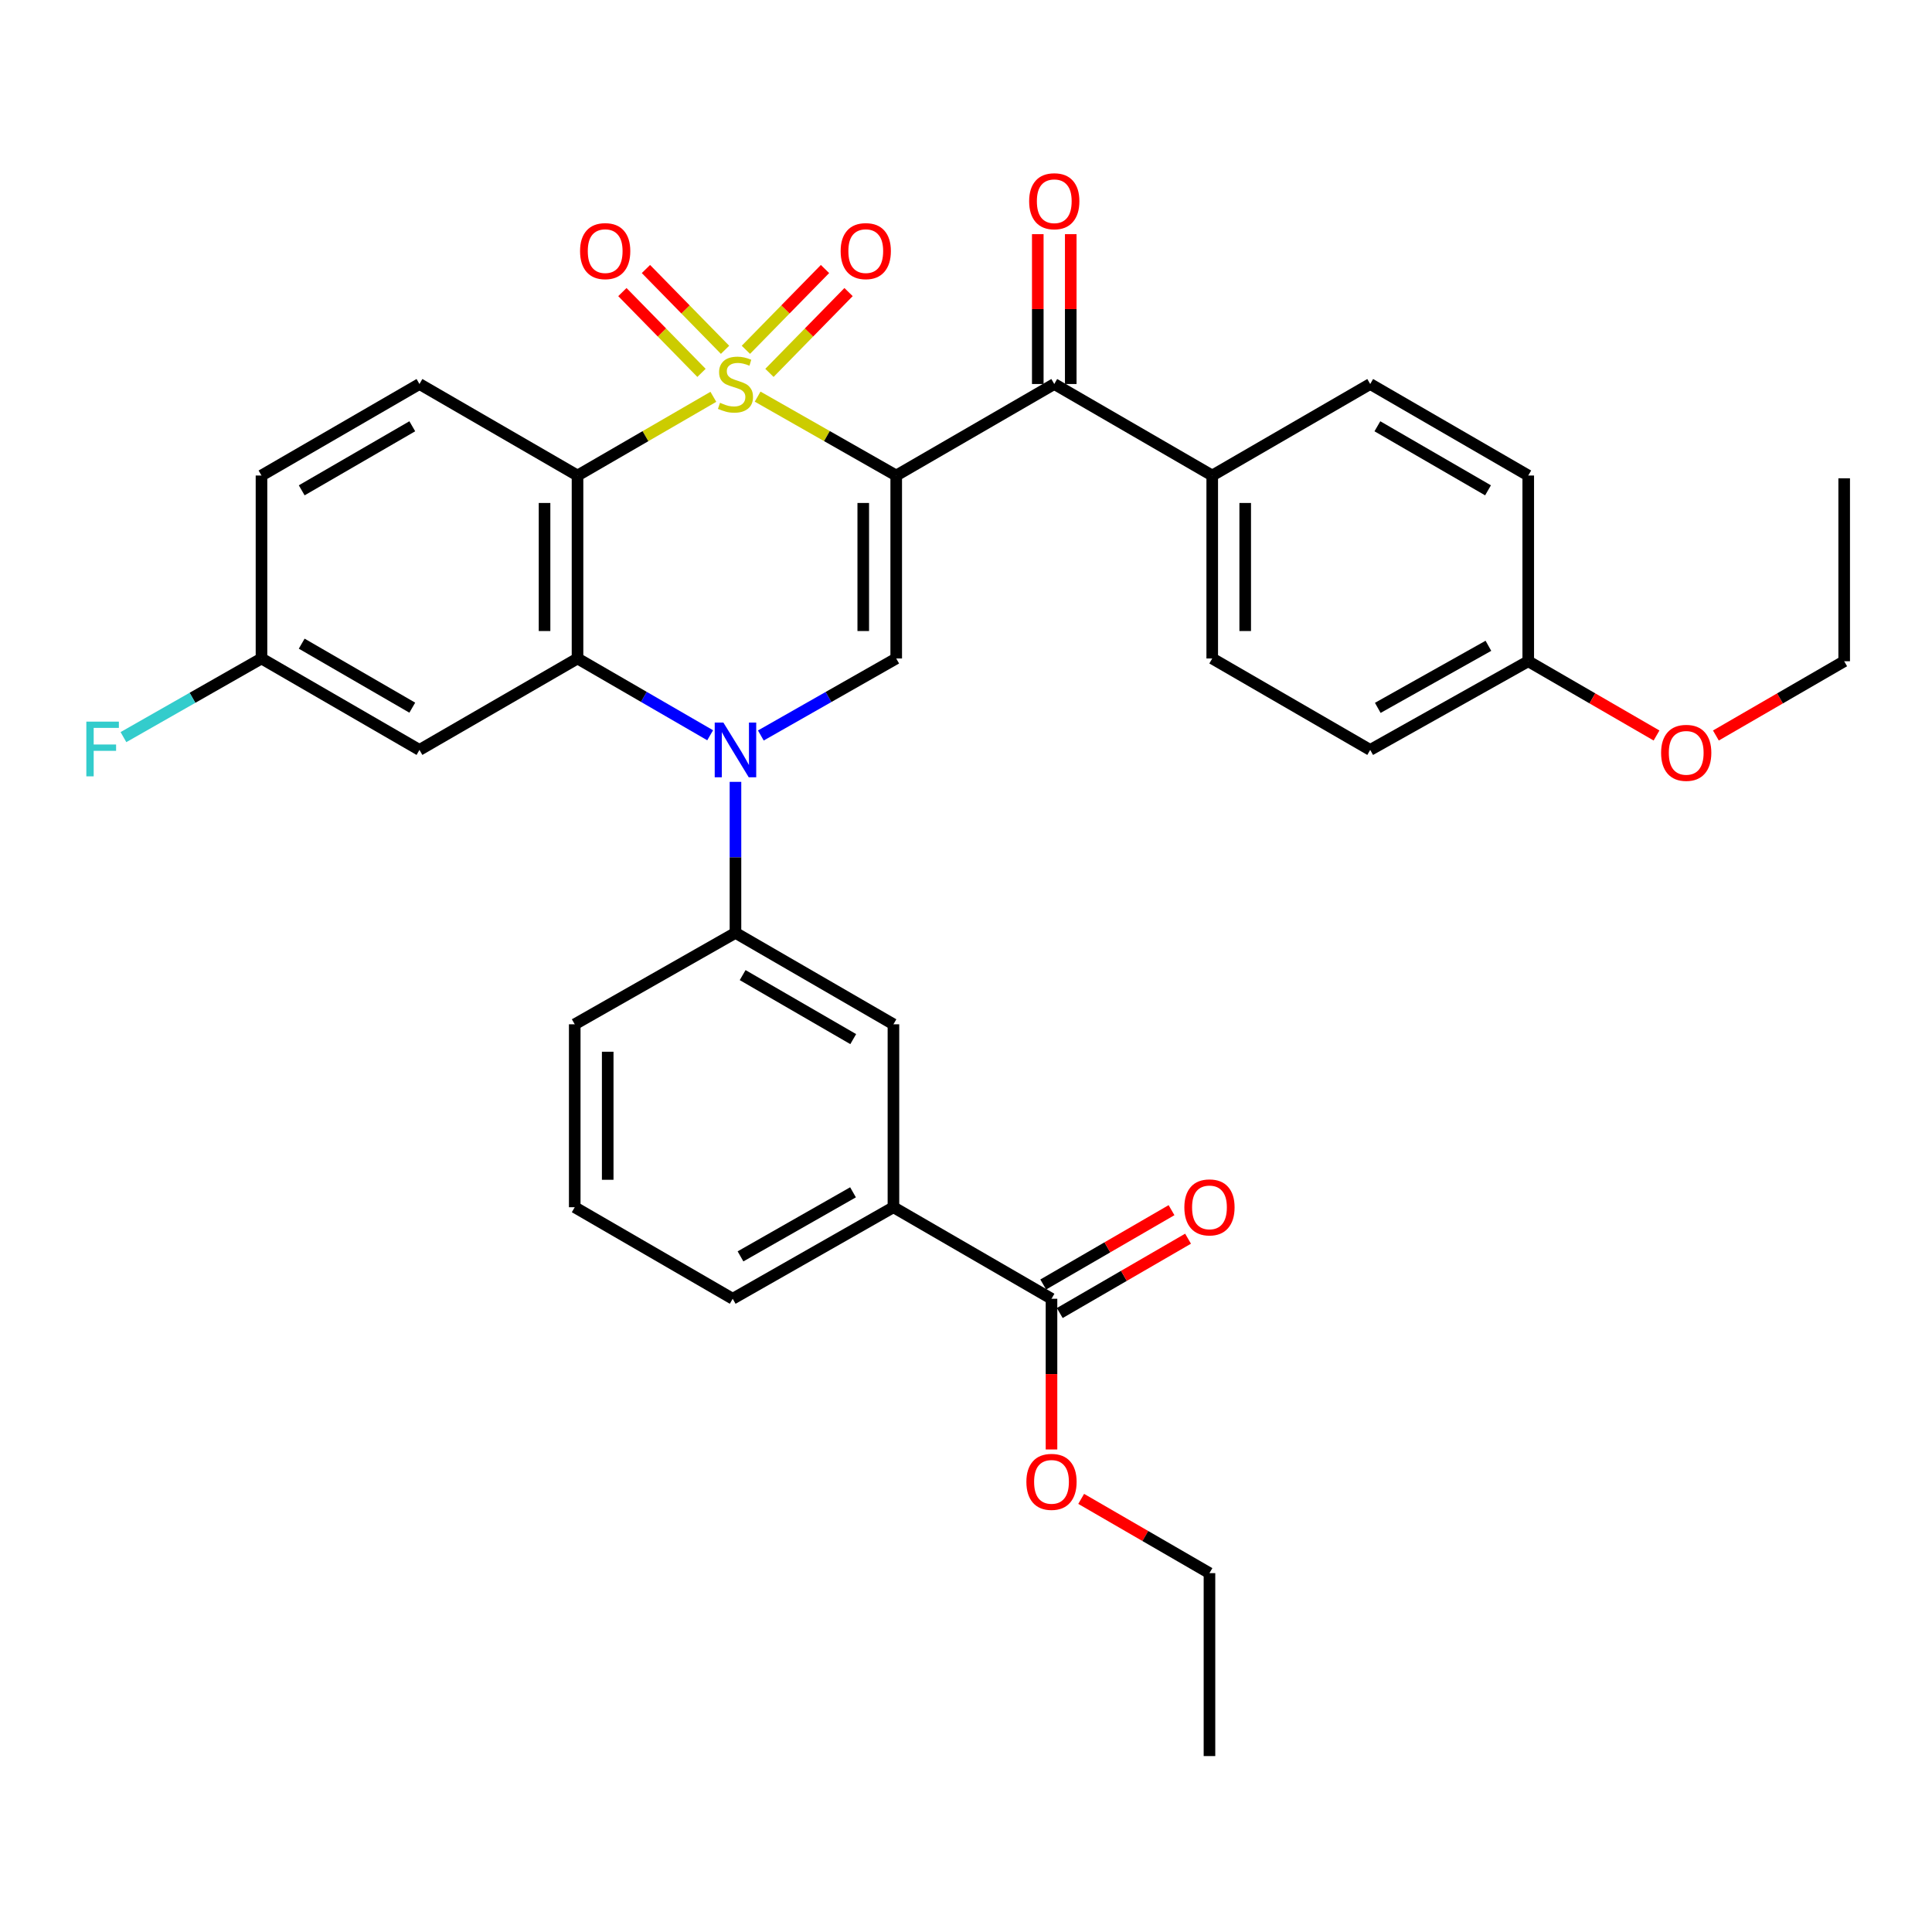 <?xml version='1.0' encoding='iso-8859-1'?>
<svg version='1.1' baseProfile='full'
              xmlns='http://www.w3.org/2000/svg'
                      xmlns:rdkit='http://www.rdkit.org/xml'
                      xmlns:xlink='http://www.w3.org/1999/xlink'
                  xml:space='preserve'
width='1000px' height='1000px' viewBox='0 0 1000 1000'>
<!-- END OF HEADER -->
<rect style='opacity:1.0;fill:#FFFFFF;stroke:none' width='1000' height='1000' x='0' y='0'> </rect>
<path class='bond-0' d='M 392.152,205.296 L 428.017,225.713' style='fill:none;fill-rule:evenodd;stroke:#CCCC00;stroke-width:6px;stroke-linecap:butt;stroke-linejoin:miter;stroke-opacity:1' />
<path class='bond-0' d='M 428.017,225.713 L 463.883,246.131' style='fill:none;fill-rule:evenodd;stroke:#000000;stroke-width:6px;stroke-linecap:butt;stroke-linejoin:miter;stroke-opacity:1' />
<path class='bond-1' d='M 369.236,205.393 L 334.079,225.762' style='fill:none;fill-rule:evenodd;stroke:#CCCC00;stroke-width:6px;stroke-linecap:butt;stroke-linejoin:miter;stroke-opacity:1' />
<path class='bond-1' d='M 334.079,225.762 L 298.923,246.131' style='fill:none;fill-rule:evenodd;stroke:#000000;stroke-width:6px;stroke-linecap:butt;stroke-linejoin:miter;stroke-opacity:1' />
<path class='bond-7' d='M 375.285,181.06 L 354.81,160.151' style='fill:none;fill-rule:evenodd;stroke:#CCCC00;stroke-width:6px;stroke-linecap:butt;stroke-linejoin:miter;stroke-opacity:1' />
<path class='bond-7' d='M 354.81,160.151 L 334.335,139.241' style='fill:none;fill-rule:evenodd;stroke:#FF0000;stroke-width:6px;stroke-linecap:butt;stroke-linejoin:miter;stroke-opacity:1' />
<path class='bond-7' d='M 363.091,193 L 342.617,172.091' style='fill:none;fill-rule:evenodd;stroke:#CCCC00;stroke-width:6px;stroke-linecap:butt;stroke-linejoin:miter;stroke-opacity:1' />
<path class='bond-7' d='M 342.617,172.091 L 322.142,151.181' style='fill:none;fill-rule:evenodd;stroke:#FF0000;stroke-width:6px;stroke-linecap:butt;stroke-linejoin:miter;stroke-opacity:1' />
<path class='bond-8' d='M 398.264,193 L 418.739,172.091' style='fill:none;fill-rule:evenodd;stroke:#CCCC00;stroke-width:6px;stroke-linecap:butt;stroke-linejoin:miter;stroke-opacity:1' />
<path class='bond-8' d='M 418.739,172.091 L 439.214,151.181' style='fill:none;fill-rule:evenodd;stroke:#FF0000;stroke-width:6px;stroke-linecap:butt;stroke-linejoin:miter;stroke-opacity:1' />
<path class='bond-8' d='M 386.071,181.06 L 406.546,160.151' style='fill:none;fill-rule:evenodd;stroke:#CCCC00;stroke-width:6px;stroke-linecap:butt;stroke-linejoin:miter;stroke-opacity:1' />
<path class='bond-8' d='M 406.546,160.151 L 427.021,139.241' style='fill:none;fill-rule:evenodd;stroke:#FF0000;stroke-width:6px;stroke-linecap:butt;stroke-linejoin:miter;stroke-opacity:1' />
<path class='bond-4' d='M 463.883,246.131 L 463.883,340.828' style='fill:none;fill-rule:evenodd;stroke:#000000;stroke-width:6px;stroke-linecap:butt;stroke-linejoin:miter;stroke-opacity:1' />
<path class='bond-4' d='M 446.818,260.336 L 446.818,326.623' style='fill:none;fill-rule:evenodd;stroke:#000000;stroke-width:6px;stroke-linecap:butt;stroke-linejoin:miter;stroke-opacity:1' />
<path class='bond-5' d='M 463.883,246.131 L 545.686,198.764' style='fill:none;fill-rule:evenodd;stroke:#000000;stroke-width:6px;stroke-linecap:butt;stroke-linejoin:miter;stroke-opacity:1' />
<path class='bond-3' d='M 298.923,246.131 L 298.923,340.828' style='fill:none;fill-rule:evenodd;stroke:#000000;stroke-width:6px;stroke-linecap:butt;stroke-linejoin:miter;stroke-opacity:1' />
<path class='bond-3' d='M 281.857,260.336 L 281.857,326.623' style='fill:none;fill-rule:evenodd;stroke:#000000;stroke-width:6px;stroke-linecap:butt;stroke-linejoin:miter;stroke-opacity:1' />
<path class='bond-10' d='M 298.923,246.131 L 217.111,198.764' style='fill:none;fill-rule:evenodd;stroke:#000000;stroke-width:6px;stroke-linecap:butt;stroke-linejoin:miter;stroke-opacity:1' />
<path class='bond-2' d='M 367.576,380.572 L 333.25,360.7' style='fill:none;fill-rule:evenodd;stroke:#0000FF;stroke-width:6px;stroke-linecap:butt;stroke-linejoin:miter;stroke-opacity:1' />
<path class='bond-2' d='M 333.25,360.7 L 298.923,340.828' style='fill:none;fill-rule:evenodd;stroke:#000000;stroke-width:6px;stroke-linecap:butt;stroke-linejoin:miter;stroke-opacity:1' />
<path class='bond-6' d='M 380.678,404.684 L 380.678,443.764' style='fill:none;fill-rule:evenodd;stroke:#0000FF;stroke-width:6px;stroke-linecap:butt;stroke-linejoin:miter;stroke-opacity:1' />
<path class='bond-6' d='M 380.678,443.764 L 380.678,482.844' style='fill:none;fill-rule:evenodd;stroke:#000000;stroke-width:6px;stroke-linecap:butt;stroke-linejoin:miter;stroke-opacity:1' />
<path class='bond-34' d='M 393.811,380.687 L 428.847,360.757' style='fill:none;fill-rule:evenodd;stroke:#0000FF;stroke-width:6px;stroke-linecap:butt;stroke-linejoin:miter;stroke-opacity:1' />
<path class='bond-34' d='M 428.847,360.757 L 463.883,340.828' style='fill:none;fill-rule:evenodd;stroke:#000000;stroke-width:6px;stroke-linecap:butt;stroke-linejoin:miter;stroke-opacity:1' />
<path class='bond-9' d='M 298.923,340.828 L 217.111,388.157' style='fill:none;fill-rule:evenodd;stroke:#000000;stroke-width:6px;stroke-linecap:butt;stroke-linejoin:miter;stroke-opacity:1' />
<path class='bond-14' d='M 545.686,198.764 L 627.45,246.131' style='fill:none;fill-rule:evenodd;stroke:#000000;stroke-width:6px;stroke-linecap:butt;stroke-linejoin:miter;stroke-opacity:1' />
<path class='bond-15' d='M 554.219,198.764 L 554.219,159.984' style='fill:none;fill-rule:evenodd;stroke:#000000;stroke-width:6px;stroke-linecap:butt;stroke-linejoin:miter;stroke-opacity:1' />
<path class='bond-15' d='M 554.219,159.984 L 554.219,121.204' style='fill:none;fill-rule:evenodd;stroke:#FF0000;stroke-width:6px;stroke-linecap:butt;stroke-linejoin:miter;stroke-opacity:1' />
<path class='bond-15' d='M 537.153,198.764 L 537.153,159.984' style='fill:none;fill-rule:evenodd;stroke:#000000;stroke-width:6px;stroke-linecap:butt;stroke-linejoin:miter;stroke-opacity:1' />
<path class='bond-15' d='M 537.153,159.984 L 537.153,121.204' style='fill:none;fill-rule:evenodd;stroke:#FF0000;stroke-width:6px;stroke-linecap:butt;stroke-linejoin:miter;stroke-opacity:1' />
<path class='bond-12' d='M 380.678,482.844 L 462.442,530.173' style='fill:none;fill-rule:evenodd;stroke:#000000;stroke-width:6px;stroke-linecap:butt;stroke-linejoin:miter;stroke-opacity:1' />
<path class='bond-12' d='M 384.393,504.713 L 441.628,537.844' style='fill:none;fill-rule:evenodd;stroke:#000000;stroke-width:6px;stroke-linecap:butt;stroke-linejoin:miter;stroke-opacity:1' />
<path class='bond-26' d='M 380.678,482.844 L 297.482,530.173' style='fill:none;fill-rule:evenodd;stroke:#000000;stroke-width:6px;stroke-linecap:butt;stroke-linejoin:miter;stroke-opacity:1' />
<path class='bond-35' d='M 217.111,388.157 L 135.347,340.828' style='fill:none;fill-rule:evenodd;stroke:#000000;stroke-width:6px;stroke-linecap:butt;stroke-linejoin:miter;stroke-opacity:1' />
<path class='bond-35' d='M 213.396,366.288 L 156.161,333.157' style='fill:none;fill-rule:evenodd;stroke:#000000;stroke-width:6px;stroke-linecap:butt;stroke-linejoin:miter;stroke-opacity:1' />
<path class='bond-20' d='M 217.111,198.764 L 135.347,246.131' style='fill:none;fill-rule:evenodd;stroke:#000000;stroke-width:6px;stroke-linecap:butt;stroke-linejoin:miter;stroke-opacity:1' />
<path class='bond-20' d='M 213.401,220.636 L 156.166,253.793' style='fill:none;fill-rule:evenodd;stroke:#000000;stroke-width:6px;stroke-linecap:butt;stroke-linejoin:miter;stroke-opacity:1' />
<path class='bond-11' d='M 544.254,672.237 L 462.442,624.86' style='fill:none;fill-rule:evenodd;stroke:#000000;stroke-width:6px;stroke-linecap:butt;stroke-linejoin:miter;stroke-opacity:1' />
<path class='bond-16' d='M 548.532,679.62 L 581.733,660.382' style='fill:none;fill-rule:evenodd;stroke:#000000;stroke-width:6px;stroke-linecap:butt;stroke-linejoin:miter;stroke-opacity:1' />
<path class='bond-16' d='M 581.733,660.382 L 614.934,641.145' style='fill:none;fill-rule:evenodd;stroke:#FF0000;stroke-width:6px;stroke-linecap:butt;stroke-linejoin:miter;stroke-opacity:1' />
<path class='bond-16' d='M 539.976,664.854 L 573.177,645.616' style='fill:none;fill-rule:evenodd;stroke:#000000;stroke-width:6px;stroke-linecap:butt;stroke-linejoin:miter;stroke-opacity:1' />
<path class='bond-16' d='M 573.177,645.616 L 606.378,626.379' style='fill:none;fill-rule:evenodd;stroke:#FF0000;stroke-width:6px;stroke-linecap:butt;stroke-linejoin:miter;stroke-opacity:1' />
<path class='bond-21' d='M 544.254,672.237 L 544.254,711.237' style='fill:none;fill-rule:evenodd;stroke:#000000;stroke-width:6px;stroke-linecap:butt;stroke-linejoin:miter;stroke-opacity:1' />
<path class='bond-21' d='M 544.254,711.237 L 544.254,750.237' style='fill:none;fill-rule:evenodd;stroke:#FF0000;stroke-width:6px;stroke-linecap:butt;stroke-linejoin:miter;stroke-opacity:1' />
<path class='bond-13' d='M 462.442,530.173 L 462.442,624.86' style='fill:none;fill-rule:evenodd;stroke:#000000;stroke-width:6px;stroke-linecap:butt;stroke-linejoin:miter;stroke-opacity:1' />
<path class='bond-37' d='M 462.442,624.86 L 379.246,672.237' style='fill:none;fill-rule:evenodd;stroke:#000000;stroke-width:6px;stroke-linecap:butt;stroke-linejoin:miter;stroke-opacity:1' />
<path class='bond-37' d='M 441.518,617.137 L 383.281,650.301' style='fill:none;fill-rule:evenodd;stroke:#000000;stroke-width:6px;stroke-linecap:butt;stroke-linejoin:miter;stroke-opacity:1' />
<path class='bond-18' d='M 627.45,246.131 L 627.45,340.828' style='fill:none;fill-rule:evenodd;stroke:#000000;stroke-width:6px;stroke-linecap:butt;stroke-linejoin:miter;stroke-opacity:1' />
<path class='bond-18' d='M 644.516,260.336 L 644.516,326.623' style='fill:none;fill-rule:evenodd;stroke:#000000;stroke-width:6px;stroke-linecap:butt;stroke-linejoin:miter;stroke-opacity:1' />
<path class='bond-19' d='M 627.45,246.131 L 709.214,198.764' style='fill:none;fill-rule:evenodd;stroke:#000000;stroke-width:6px;stroke-linecap:butt;stroke-linejoin:miter;stroke-opacity:1' />
<path class='bond-17' d='M 135.347,340.828 L 135.347,246.131' style='fill:none;fill-rule:evenodd;stroke:#000000;stroke-width:6px;stroke-linecap:butt;stroke-linejoin:miter;stroke-opacity:1' />
<path class='bond-25' d='M 135.347,340.828 L 99.621,361.179' style='fill:none;fill-rule:evenodd;stroke:#000000;stroke-width:6px;stroke-linecap:butt;stroke-linejoin:miter;stroke-opacity:1' />
<path class='bond-25' d='M 99.621,361.179 L 63.895,381.529' style='fill:none;fill-rule:evenodd;stroke:#33CCCC;stroke-width:6px;stroke-linecap:butt;stroke-linejoin:miter;stroke-opacity:1' />
<path class='bond-23' d='M 627.45,340.828 L 709.214,388.157' style='fill:none;fill-rule:evenodd;stroke:#000000;stroke-width:6px;stroke-linecap:butt;stroke-linejoin:miter;stroke-opacity:1' />
<path class='bond-24' d='M 709.214,198.764 L 791.017,246.131' style='fill:none;fill-rule:evenodd;stroke:#000000;stroke-width:6px;stroke-linecap:butt;stroke-linejoin:miter;stroke-opacity:1' />
<path class='bond-24' d='M 712.933,220.638 L 770.195,253.795' style='fill:none;fill-rule:evenodd;stroke:#000000;stroke-width:6px;stroke-linecap:butt;stroke-linejoin:miter;stroke-opacity:1' />
<path class='bond-30' d='M 559.616,775.816 L 592.817,795.035' style='fill:none;fill-rule:evenodd;stroke:#FF0000;stroke-width:6px;stroke-linecap:butt;stroke-linejoin:miter;stroke-opacity:1' />
<path class='bond-30' d='M 592.817,795.035 L 626.018,814.253' style='fill:none;fill-rule:evenodd;stroke:#000000;stroke-width:6px;stroke-linecap:butt;stroke-linejoin:miter;stroke-opacity:1' />
<path class='bond-22' d='M 791.017,342.259 L 791.017,246.131' style='fill:none;fill-rule:evenodd;stroke:#000000;stroke-width:6px;stroke-linecap:butt;stroke-linejoin:miter;stroke-opacity:1' />
<path class='bond-27' d='M 791.017,342.259 L 824.218,361.478' style='fill:none;fill-rule:evenodd;stroke:#000000;stroke-width:6px;stroke-linecap:butt;stroke-linejoin:miter;stroke-opacity:1' />
<path class='bond-27' d='M 824.218,361.478 L 857.419,380.696' style='fill:none;fill-rule:evenodd;stroke:#FF0000;stroke-width:6px;stroke-linecap:butt;stroke-linejoin:miter;stroke-opacity:1' />
<path class='bond-36' d='M 791.017,342.259 L 709.214,388.157' style='fill:none;fill-rule:evenodd;stroke:#000000;stroke-width:6px;stroke-linecap:butt;stroke-linejoin:miter;stroke-opacity:1' />
<path class='bond-36' d='M 770.396,334.261 L 713.134,366.389' style='fill:none;fill-rule:evenodd;stroke:#000000;stroke-width:6px;stroke-linecap:butt;stroke-linejoin:miter;stroke-opacity:1' />
<path class='bond-29' d='M 297.482,530.173 L 297.482,624.86' style='fill:none;fill-rule:evenodd;stroke:#000000;stroke-width:6px;stroke-linecap:butt;stroke-linejoin:miter;stroke-opacity:1' />
<path class='bond-29' d='M 314.548,544.376 L 314.548,610.657' style='fill:none;fill-rule:evenodd;stroke:#000000;stroke-width:6px;stroke-linecap:butt;stroke-linejoin:miter;stroke-opacity:1' />
<path class='bond-31' d='M 888.143,380.696 L 921.344,361.478' style='fill:none;fill-rule:evenodd;stroke:#FF0000;stroke-width:6px;stroke-linecap:butt;stroke-linejoin:miter;stroke-opacity:1' />
<path class='bond-31' d='M 921.344,361.478 L 954.545,342.259' style='fill:none;fill-rule:evenodd;stroke:#000000;stroke-width:6px;stroke-linecap:butt;stroke-linejoin:miter;stroke-opacity:1' />
<path class='bond-28' d='M 379.246,672.237 L 297.482,624.86' style='fill:none;fill-rule:evenodd;stroke:#000000;stroke-width:6px;stroke-linecap:butt;stroke-linejoin:miter;stroke-opacity:1' />
<path class='bond-33' d='M 626.018,814.253 L 626.018,908.94' style='fill:none;fill-rule:evenodd;stroke:#000000;stroke-width:6px;stroke-linecap:butt;stroke-linejoin:miter;stroke-opacity:1' />
<path class='bond-32' d='M 954.545,342.259 L 954.545,247.572' style='fill:none;fill-rule:evenodd;stroke:#000000;stroke-width:6px;stroke-linecap:butt;stroke-linejoin:miter;stroke-opacity:1' />
<path  class='atom-0' d='M 372.678 208.484
Q 372.998 208.604, 374.318 209.164
Q 375.638 209.724, 377.078 210.084
Q 378.558 210.404, 379.998 210.404
Q 382.678 210.404, 384.238 209.124
Q 385.798 207.804, 385.798 205.524
Q 385.798 203.964, 384.998 203.004
Q 384.238 202.044, 383.038 201.524
Q 381.838 201.004, 379.838 200.404
Q 377.318 199.644, 375.798 198.924
Q 374.318 198.204, 373.238 196.684
Q 372.198 195.164, 372.198 192.604
Q 372.198 189.044, 374.598 186.844
Q 377.038 184.644, 381.838 184.644
Q 385.118 184.644, 388.838 186.204
L 387.918 189.284
Q 384.518 187.884, 381.958 187.884
Q 379.198 187.884, 377.678 189.044
Q 376.158 190.164, 376.198 192.124
Q 376.198 193.644, 376.958 194.564
Q 377.758 195.484, 378.878 196.004
Q 380.038 196.524, 381.958 197.124
Q 384.518 197.924, 386.038 198.724
Q 387.558 199.524, 388.638 201.164
Q 389.758 202.764, 389.758 205.524
Q 389.758 209.444, 387.118 211.564
Q 384.518 213.644, 380.158 213.644
Q 377.638 213.644, 375.718 213.084
Q 373.838 212.564, 371.598 211.644
L 372.678 208.484
' fill='#CCCC00'/>
<path  class='atom-3' d='M 374.418 373.997
L 383.698 388.997
Q 384.618 390.477, 386.098 393.157
Q 387.578 395.837, 387.658 395.997
L 387.658 373.997
L 391.418 373.997
L 391.418 402.317
L 387.538 402.317
L 377.578 385.917
Q 376.418 383.997, 375.178 381.797
Q 373.978 379.597, 373.618 378.917
L 373.618 402.317
L 369.938 402.317
L 369.938 373.997
L 374.418 373.997
' fill='#0000FF'/>
<path  class='atom-8' d='M 300.239 129.974
Q 300.239 123.174, 303.599 119.374
Q 306.959 115.574, 313.239 115.574
Q 319.519 115.574, 322.879 119.374
Q 326.239 123.174, 326.239 129.974
Q 326.239 136.854, 322.839 140.774
Q 319.439 144.654, 313.239 144.654
Q 306.999 144.654, 303.599 140.774
Q 300.239 136.894, 300.239 129.974
M 313.239 141.454
Q 317.559 141.454, 319.879 138.574
Q 322.239 135.654, 322.239 129.974
Q 322.239 124.414, 319.879 121.614
Q 317.559 118.774, 313.239 118.774
Q 308.919 118.774, 306.559 121.574
Q 304.239 124.374, 304.239 129.974
Q 304.239 135.694, 306.559 138.574
Q 308.919 141.454, 313.239 141.454
' fill='#FF0000'/>
<path  class='atom-9' d='M 435.117 129.974
Q 435.117 123.174, 438.477 119.374
Q 441.837 115.574, 448.117 115.574
Q 454.397 115.574, 457.757 119.374
Q 461.117 123.174, 461.117 129.974
Q 461.117 136.854, 457.717 140.774
Q 454.317 144.654, 448.117 144.654
Q 441.877 144.654, 438.477 140.774
Q 435.117 136.894, 435.117 129.974
M 448.117 141.454
Q 452.437 141.454, 454.757 138.574
Q 457.117 135.654, 457.117 129.974
Q 457.117 124.414, 454.757 121.614
Q 452.437 118.774, 448.117 118.774
Q 443.797 118.774, 441.437 121.574
Q 439.117 124.374, 439.117 129.974
Q 439.117 135.694, 441.437 138.574
Q 443.797 141.454, 448.117 141.454
' fill='#FF0000'/>
<path  class='atom-16' d='M 532.686 104.157
Q 532.686 97.357, 536.046 93.557
Q 539.406 89.757, 545.686 89.757
Q 551.966 89.757, 555.326 93.557
Q 558.686 97.357, 558.686 104.157
Q 558.686 111.037, 555.286 114.957
Q 551.886 118.837, 545.686 118.837
Q 539.446 118.837, 536.046 114.957
Q 532.686 111.077, 532.686 104.157
M 545.686 115.637
Q 550.006 115.637, 552.326 112.757
Q 554.686 109.837, 554.686 104.157
Q 554.686 98.597, 552.326 95.797
Q 550.006 92.957, 545.686 92.957
Q 541.366 92.957, 539.006 95.757
Q 536.686 98.557, 536.686 104.157
Q 536.686 109.877, 539.006 112.757
Q 541.366 115.637, 545.686 115.637
' fill='#FF0000'/>
<path  class='atom-17' d='M 613.018 624.94
Q 613.018 618.14, 616.378 614.34
Q 619.738 610.54, 626.018 610.54
Q 632.298 610.54, 635.658 614.34
Q 639.018 618.14, 639.018 624.94
Q 639.018 631.82, 635.618 635.74
Q 632.218 639.62, 626.018 639.62
Q 619.778 639.62, 616.378 635.74
Q 613.018 631.86, 613.018 624.94
M 626.018 636.42
Q 630.338 636.42, 632.658 633.54
Q 635.018 630.62, 635.018 624.94
Q 635.018 619.38, 632.658 616.58
Q 630.338 613.74, 626.018 613.74
Q 621.698 613.74, 619.338 616.54
Q 617.018 619.34, 617.018 624.94
Q 617.018 630.66, 619.338 633.54
Q 621.698 636.42, 626.018 636.42
' fill='#FF0000'/>
<path  class='atom-22' d='M 531.254 767.004
Q 531.254 760.204, 534.614 756.404
Q 537.974 752.604, 544.254 752.604
Q 550.534 752.604, 553.894 756.404
Q 557.254 760.204, 557.254 767.004
Q 557.254 773.884, 553.854 777.804
Q 550.454 781.684, 544.254 781.684
Q 538.014 781.684, 534.614 777.804
Q 531.254 773.924, 531.254 767.004
M 544.254 778.484
Q 548.574 778.484, 550.894 775.604
Q 553.254 772.684, 553.254 767.004
Q 553.254 761.444, 550.894 758.644
Q 548.574 755.804, 544.254 755.804
Q 539.934 755.804, 537.574 758.604
Q 535.254 761.404, 535.254 767.004
Q 535.254 772.724, 537.574 775.604
Q 539.934 778.484, 544.254 778.484
' fill='#FF0000'/>
<path  class='atom-26' d='M 44.689 373.513
L 61.529 373.513
L 61.529 376.753
L 48.489 376.753
L 48.489 385.353
L 60.089 385.353
L 60.089 388.633
L 48.489 388.633
L 48.489 401.833
L 44.689 401.833
L 44.689 373.513
' fill='#33CCCC'/>
<path  class='atom-28' d='M 859.781 389.669
Q 859.781 382.869, 863.141 379.069
Q 866.501 375.269, 872.781 375.269
Q 879.061 375.269, 882.421 379.069
Q 885.781 382.869, 885.781 389.669
Q 885.781 396.549, 882.381 400.469
Q 878.981 404.349, 872.781 404.349
Q 866.541 404.349, 863.141 400.469
Q 859.781 396.589, 859.781 389.669
M 872.781 401.149
Q 877.101 401.149, 879.421 398.269
Q 881.781 395.349, 881.781 389.669
Q 881.781 384.109, 879.421 381.309
Q 877.101 378.469, 872.781 378.469
Q 868.461 378.469, 866.101 381.269
Q 863.781 384.069, 863.781 389.669
Q 863.781 395.389, 866.101 398.269
Q 868.461 401.149, 872.781 401.149
' fill='#FF0000'/>
</svg>
